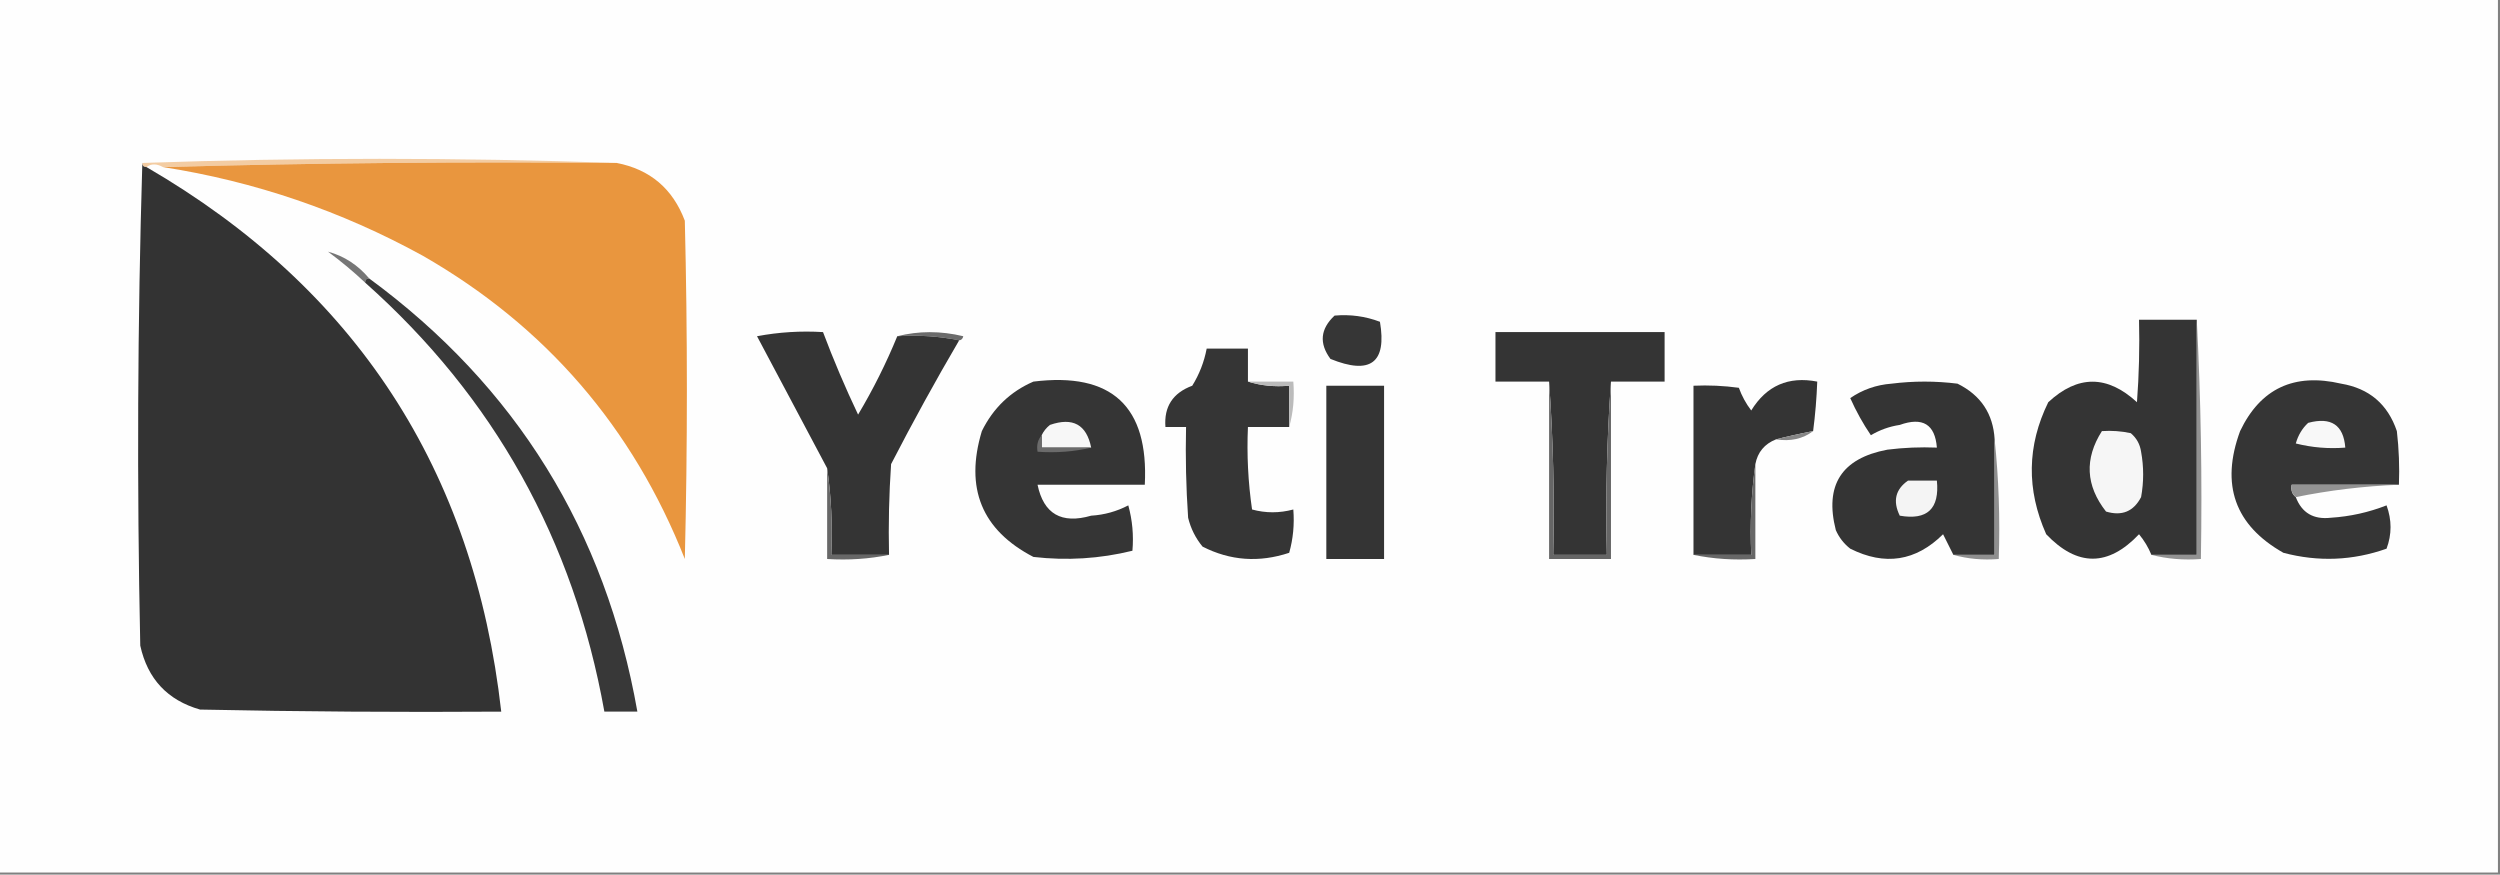 <?xml version="1.0" encoding="UTF-8"?>
<!DOCTYPE svg PUBLIC "-//W3C//DTD SVG 1.1//EN" "http://www.w3.org/Graphics/SVG/1.1/DTD/svg11.dtd">
<svg xmlns="http://www.w3.org/2000/svg" version="1.1" width="606px" height="212px" style="shape-rendering:geometricPrecision; text-rendering:geometricPrecision; image-rendering:optimizeQuality; fill-rule:evenodd; clip-rule:evenodd" xmlns:xlink="http://www.w3.org/1999/xlink">
<rect width="100%" height="100%" fill="#808080" stroke="none"/>
<g><path style="opacity:1" fill="#fefefe" d="M -0.5,-0.5 C 201.5,-0.5 403.5,-0.5 605.5,-0.5C 605.5,70.167 605.5,140.833 605.5,211.5C 403.5,211.5 201.5,211.5 -0.5,211.5C -0.5,140.833 -0.5,70.167 -0.5,-0.5 Z"/></g>
<g><path style="opacity:1" fill="#f3cca2" d="M 149.5,39.5 C 112.663,39.168 75.996,39.502 39.5,40.5C 37.965,39.646 36.632,39.646 35.5,40.5C 34.833,40.5 34.5,40.167 34.5,39.5C 72.833,38.167 111.167,38.167 149.5,39.5 Z"/></g>
<g><path style="opacity:1" fill="#333333" d="M 34.5,39.5 C 34.5,40.167 34.833,40.5 35.5,40.5C 86.239,69.946 114.906,113.946 121.5,172.5C 97.164,172.667 72.831,172.5 48.5,172C 40.611,169.742 35.778,164.575 34,156.5C 33.169,117.331 33.336,78.331 34.5,39.5 Z"/></g>
<g><path style="opacity:1" fill="#e9963e" d="M 39.5,40.5 C 75.996,39.502 112.663,39.168 149.5,39.5C 157.583,41.08 163.083,45.747 166,53.5C 166.667,80.833 166.667,108.167 166,135.5C 153.388,103.558 132.221,79.058 102.5,62C 82.734,51.134 61.734,43.967 39.5,40.5 Z"/></g>
<g><path style="opacity:1" fill="#767676" d="M 89.5,67.5 C 88.833,67.5 88.5,67.833 88.5,68.5C 85.665,65.835 82.665,63.335 79.5,61C 83.428,62.067 86.762,64.234 89.5,67.5 Z"/></g>
<g><path style="opacity:1" fill="#383838" d="M 88.5,68.5 C 88.5,67.833 88.833,67.5 89.5,67.5C 125.102,93.673 146.769,128.673 154.5,172.5C 151.833,172.5 149.167,172.5 146.5,172.5C 139.063,130.937 119.73,96.271 88.5,68.5 Z"/></g>
<g><path style="opacity:1" fill="#363636" d="M 323.5,76.5 C 327.308,76.163 330.974,76.663 334.5,78C 336.194,87.945 332.194,90.945 322.5,87C 319.711,83.225 320.045,79.725 323.5,76.5 Z"/></g>
<g><path style="opacity:1" fill="#343434" d="M 532.5,77.5 C 532.5,96.5 532.5,115.5 532.5,134.5C 528.833,134.5 525.167,134.5 521.5,134.5C 520.763,132.695 519.763,131.029 518.5,129.5C 511.025,137.396 503.525,137.396 496,129.5C 491.178,118.682 491.344,108.016 496.5,97.5C 503.631,90.864 510.797,90.864 518,97.5C 518.5,90.842 518.666,84.175 518.5,77.5C 523.167,77.5 527.833,77.5 532.5,77.5 Z"/></g>
<g><path style="opacity:1" fill="#929292" d="M 532.5,77.5 C 533.497,96.659 533.83,115.993 533.5,135.5C 529.298,135.817 525.298,135.483 521.5,134.5C 525.167,134.5 528.833,134.5 532.5,134.5C 532.5,115.5 532.5,96.5 532.5,77.5 Z"/></g>
<g><path style="opacity:1" fill="#6b6b6b" d="M 217.5,81.5 C 222.68,80.185 228.014,80.185 233.5,81.5C 233.376,82.107 233.043,82.44 232.5,82.5C 227.695,81.513 222.695,81.18 217.5,81.5 Z"/></g>
<g><path style="opacity:1" fill="#343434" d="M 217.5,81.5 C 222.695,81.18 227.695,81.513 232.5,82.5C 226.774,92.277 221.274,102.277 216,112.5C 215.5,119.826 215.334,127.159 215.5,134.5C 210.833,134.5 206.167,134.5 201.5,134.5C 201.825,127.313 201.491,120.313 200.5,113.5C 194.846,102.86 189.179,92.194 183.5,81.5C 188.792,80.505 194.125,80.172 199.5,80.5C 202.039,87.25 204.872,93.917 208,100.5C 211.645,94.391 214.812,88.057 217.5,81.5 Z"/></g>
<g><path style="opacity:1" fill="#343434" d="M 390.5,92.5 C 389.504,106.323 389.171,120.323 389.5,134.5C 385.167,134.5 380.833,134.5 376.5,134.5C 376.829,120.323 376.496,106.323 375.5,92.5C 371.167,92.5 366.833,92.5 362.5,92.5C 362.5,88.5 362.5,84.5 362.5,80.5C 376.167,80.5 389.833,80.5 403.5,80.5C 403.5,84.5 403.5,88.5 403.5,92.5C 399.167,92.5 394.833,92.5 390.5,92.5 Z"/></g>
<g><path style="opacity:1" fill="#353535" d="M 302.5,92.5 C 305.625,93.479 308.958,93.813 312.5,93.5C 312.5,96.833 312.5,100.167 312.5,103.5C 309.167,103.5 305.833,103.5 302.5,103.5C 302.205,110.226 302.538,116.892 303.5,123.5C 306.795,124.401 310.128,124.401 313.5,123.5C 313.789,127.106 313.456,130.606 312.5,134C 305.203,136.419 298.203,135.919 291.5,132.5C 289.806,130.446 288.639,128.112 288,125.5C 287.5,118.174 287.334,110.841 287.5,103.5C 285.833,103.5 284.167,103.5 282.5,103.5C 282.124,98.58 284.291,95.247 289,93.5C 290.722,90.721 291.889,87.721 292.5,84.5C 295.833,84.5 299.167,84.5 302.5,84.5C 302.5,87.167 302.5,89.833 302.5,92.5 Z"/></g>
<g><path style="opacity:1" fill="#353535" d="M 250.5,92.5 C 269.48,90.148 278.48,98.482 277.5,117.5C 268.833,117.5 260.167,117.5 251.5,117.5C 252.974,124.579 257.308,127.079 264.5,125C 267.692,124.803 270.692,123.97 273.5,122.5C 274.489,126.107 274.823,129.774 274.5,133.5C 266.623,135.438 258.623,135.938 250.5,135C 237.989,128.505 233.822,118.338 238,104.5C 240.744,98.921 244.911,94.921 250.5,92.5 Z"/></g>
<g><path style="opacity:1" fill="#bbbbbb" d="M 302.5,92.5 C 306.167,92.5 309.833,92.5 313.5,92.5C 313.815,96.371 313.482,100.038 312.5,103.5C 312.5,100.167 312.5,96.833 312.5,93.5C 308.958,93.813 305.625,93.479 302.5,92.5 Z"/></g>
<g><path style="opacity:1" fill="#666666" d="M 375.5,92.5 C 376.496,106.323 376.829,120.323 376.5,134.5C 380.833,134.5 385.167,134.5 389.5,134.5C 389.171,120.323 389.504,106.323 390.5,92.5C 390.5,106.833 390.5,121.167 390.5,135.5C 385.5,135.5 380.5,135.5 375.5,135.5C 375.5,121.167 375.5,106.833 375.5,92.5 Z"/></g>
<g><path style="opacity:1" fill="#343434" d="M 439.5,104.5 C 436.39,105.088 433.39,105.755 430.5,106.5C 427.721,107.609 426.054,109.609 425.5,112.5C 424.508,119.648 424.175,126.981 424.5,134.5C 419.833,134.5 415.167,134.5 410.5,134.5C 410.5,120.833 410.5,107.167 410.5,93.5C 414.182,93.335 417.848,93.501 421.5,94C 422.218,95.987 423.218,97.821 424.5,99.5C 428.194,93.484 433.527,91.15 440.5,92.5C 440.354,96.519 440.021,100.519 439.5,104.5 Z"/></g>
<g><path style="opacity:1" fill="#343434" d="M 483.5,106.5 C 483.5,115.833 483.5,125.167 483.5,134.5C 480.167,134.5 476.833,134.5 473.5,134.5C 472.68,132.86 471.847,131.193 471,129.5C 464.402,136.043 456.902,137.209 448.5,133C 446.951,131.786 445.785,130.286 445,128.5C 442.224,117.601 446.39,111.101 457.5,109C 461.486,108.501 465.486,108.334 469.5,108.5C 469.056,102.847 466.056,101.014 460.5,103C 458,103.375 455.667,104.208 453.5,105.5C 451.61,102.728 449.943,99.728 448.5,96.5C 451.488,94.448 454.821,93.281 458.5,93C 463.833,92.333 469.167,92.333 474.5,93C 480.141,95.793 483.141,100.293 483.5,106.5 Z"/></g>
<g><path style="opacity:1" fill="#353535" d="M 581.5,117.5 C 572.833,117.5 564.167,117.5 555.5,117.5C 555.263,118.791 555.596,119.791 556.5,120.5C 557.956,124.317 560.789,125.984 565,125.5C 569.664,125.201 574.164,124.201 578.5,122.5C 579.791,126.045 579.791,129.545 578.5,133C 570.296,135.902 561.962,136.235 553.5,134C 541.718,127.333 538.218,117.499 543,104.5C 547.927,94.174 556.094,90.341 567.5,93C 574.294,94.146 578.794,97.98 581,104.5C 581.499,108.821 581.666,113.154 581.5,117.5 Z"/></g>
<g><path style="opacity:1" fill="#343434" d="M 321.5,93.5 C 326.167,93.5 330.833,93.5 335.5,93.5C 335.5,107.5 335.5,121.5 335.5,135.5C 330.833,135.5 326.167,135.5 321.5,135.5C 321.5,121.5 321.5,107.5 321.5,93.5 Z"/></g>
<g><path style="opacity:1" fill="#f7f7f7" d="M 264.5,108.5 C 260.5,108.5 256.5,108.5 252.5,108.5C 252.5,107.5 252.5,106.5 252.5,105.5C 252.953,104.542 253.619,103.708 254.5,103C 260.049,101.074 263.382,102.907 264.5,108.5 Z"/></g>
<g><path style="opacity:1" fill="#f8f8f8" d="M 559.5,102.5 C 565.07,101.006 568.07,103.006 568.5,108.5C 564.445,108.824 560.445,108.491 556.5,107.5C 557.065,105.491 558.065,103.824 559.5,102.5 Z"/></g>
<g><path style="opacity:1" fill="#f6f6f6" d="M 509.5,104.5 C 511.857,104.337 514.19,104.503 516.5,105C 517.893,106.171 518.727,107.671 519,109.5C 519.667,113.167 519.667,116.833 519,120.5C 517.179,123.991 514.346,125.157 510.5,124C 505.571,117.712 505.238,111.212 509.5,104.5 Z"/></g>
<g><path style="opacity:1" fill="#868686" d="M 439.5,104.5 C 437.012,106.388 434.012,107.055 430.5,106.5C 433.39,105.755 436.39,105.088 439.5,104.5 Z"/></g>
<g><path style="opacity:1" fill="#8f8f8f" d="M 483.5,106.5 C 484.494,115.986 484.827,125.652 484.5,135.5C 480.629,135.815 476.962,135.482 473.5,134.5C 476.833,134.5 480.167,134.5 483.5,134.5C 483.5,125.167 483.5,115.833 483.5,106.5 Z"/></g>
<g><path style="opacity:1" fill="#6b6b6b" d="M 252.5,105.5 C 252.5,106.5 252.5,107.5 252.5,108.5C 256.5,108.5 260.5,108.5 264.5,108.5C 260.366,109.485 256.032,109.818 251.5,109.5C 251.232,107.901 251.566,106.568 252.5,105.5 Z"/></g>
<g><path style="opacity:1" fill="#676767" d="M 425.5,112.5 C 425.5,120.167 425.5,127.833 425.5,135.5C 420.305,135.821 415.305,135.487 410.5,134.5C 415.167,134.5 419.833,134.5 424.5,134.5C 424.175,126.981 424.508,119.648 425.5,112.5 Z"/></g>
<g><path style="opacity:1" fill="#676767" d="M 200.5,113.5 C 201.491,120.313 201.825,127.313 201.5,134.5C 206.167,134.5 210.833,134.5 215.5,134.5C 210.695,135.487 205.695,135.821 200.5,135.5C 200.5,128.167 200.5,120.833 200.5,113.5 Z"/></g>
<g><path style="opacity:1" fill="#f4f4f4" d="M 462.5,116.5 C 464.833,116.5 467.167,116.5 469.5,116.5C 470.175,123.327 467.175,126.16 460.5,125C 458.776,121.464 459.443,118.631 462.5,116.5 Z"/></g>
<g><path style="opacity:1" fill="#939393" d="M 581.5,117.5 C 572.95,117.845 564.617,118.845 556.5,120.5C 555.596,119.791 555.263,118.791 555.5,117.5C 564.167,117.5 572.833,117.5 581.5,117.5 Z"/></g>
</svg>
